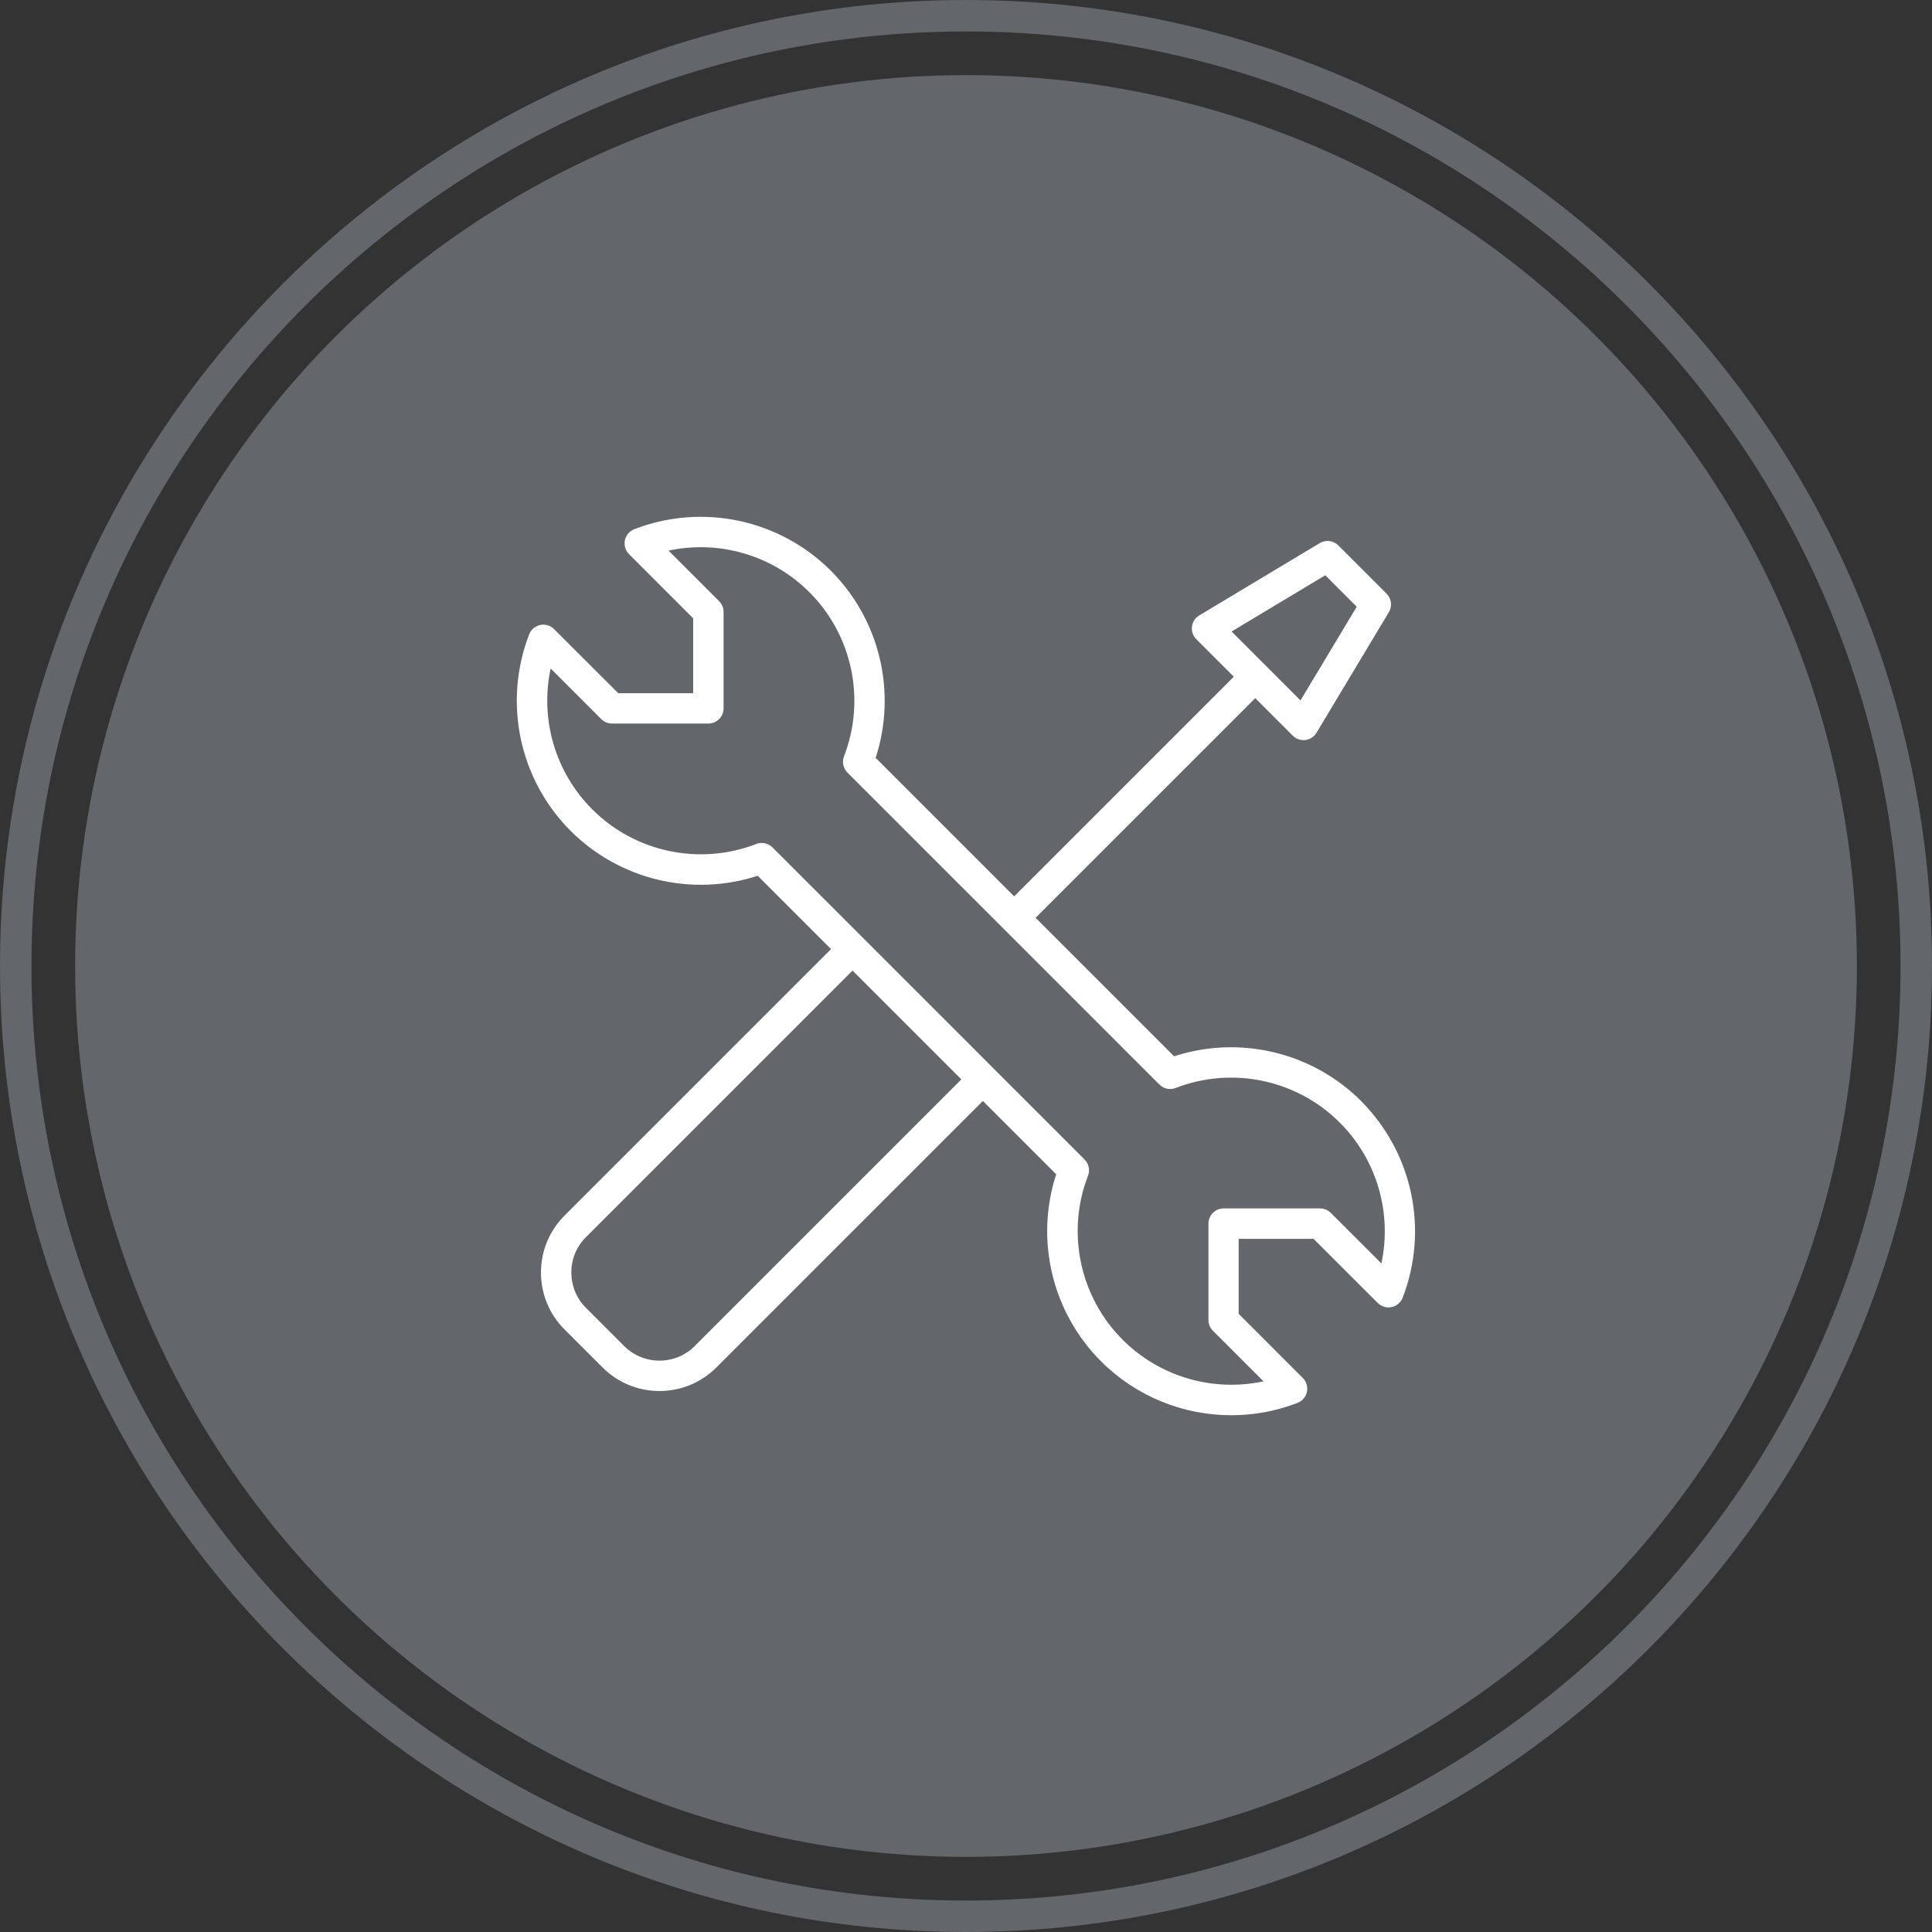 <svg xmlns="http://www.w3.org/2000/svg" id="Layer_2" data-name="Layer 2" viewBox="0 0 445.2 445.2"><rect x="0" y="0" width="445.2" height="445.2" fill="#333333" stroke="none"/><defs><style>      .cls-1 {        fill: #fff;      }      .cls-2 {        fill: #63666a;      }    </style></defs><g id="Layer_2-2" data-name="Layer 2"><g><g id="timeline-icon"><g><path class="cls-2" d="M222.6,445.2C99.86,445.2,0,345.34,0,222.6S99.86,0,222.6,0s222.6,99.86,222.6,222.6-99.86,222.6-222.6,222.6ZM222.6,7.25C103.85,7.25,7.25,103.85,7.25,222.6s96.61,215.35,215.35,215.35,215.35-96.61,215.35-215.35S341.35,7.25,222.6,7.25Z"></path><circle class="cls-2" cx="222.6" cy="222.6" r="205.29"></circle></g></g><path class="cls-1" d="M313.68,253.74c-11.32-11.32-28.03-15.25-43.13-10.33l-31.91-31.91,50.62-50.62,8.64,8.64c.66.66,1.55,1.03,2.47,1.03.14,0,.29,0,.43-.03,1.07-.13,2.02-.75,2.57-1.67l16.67-27.78c.83-1.38.61-3.14-.53-4.28l-11.11-11.11c-1.14-1.14-2.9-1.35-4.28-.53l-27.78,16.67c-.92.55-1.54,1.5-1.67,2.57s.24,2.14,1,2.9l8.64,8.64-50.62,50.62-31.91-31.91c4.92-15.1.99-31.81-10.33-43.13-11.86-11.86-29.64-15.62-45.29-9.56-1.1.43-1.92,1.38-2.16,2.54-.24,1.16.11,2.36.95,3.2l14.78,14.78v17.27h-17.27l-14.78-14.77c-.84-.84-2.04-1.2-3.2-.95-1.16.25-2.11,1.06-2.54,2.16-6.05,15.65-2.3,33.42,9.56,45.29,11.31,11.31,28,15.25,43.1,10.34l16.9,16.9-61.43,61.43c-7.22,7.22-7.22,18.97,0,26.19l8.8,8.8c3.61,3.61,8.35,5.41,13.09,5.41s9.48-1.8,13.09-5.41l61.43-61.43,16.9,16.9c-4.91,15.09-.97,31.79,10.34,43.1,8.1,8.1,18.95,12.42,30,12.42,5.14,0,10.32-.93,15.28-2.85,1.1-.43,1.92-1.38,2.16-2.54.24-1.16-.11-2.36-.95-3.2l-14.78-14.78v-17.27h17.27l14.78,14.77c.84.84,2.04,1.2,3.2.95,1.16-.25,2.11-1.06,2.54-2.16,6.05-15.65,2.3-33.42-9.56-45.29ZM305.39,132.56l7.25,7.25-12.96,21.59-15.88-15.88,21.59-12.96ZM160.11,310.17c-4.49,4.49-11.8,4.49-16.29,0l-8.8-8.8c-4.49-4.49-4.49-11.8,0-16.29l61.43-61.43,25.08,25.08-61.43,61.43ZM318.32,291.15l-11.66-11.66c-.66-.66-1.55-1.03-2.47-1.03h-22.22c-1.93,0-3.5,1.57-3.5,3.5v22.22c0,.93.37,1.82,1.03,2.47l11.66,11.66c-11.62,2.49-23.89-1.01-32.46-9.58-9.9-9.9-13.03-24.74-7.99-37.8.5-1.29.19-2.76-.79-3.74l-71.91-71.91c-.67-.67-1.56-1.03-2.48-1.03-.42,0-.85.08-1.26.24-13.06,5.04-27.9,1.91-37.8-7.99-8.57-8.57-12.07-20.84-9.58-32.46l11.66,11.66c.66.66,1.55,1.03,2.47,1.03h22.22c1.93,0,3.5-1.57,3.5-3.5v-22.22c0-.93-.37-1.82-1.03-2.47l-11.66-11.66c11.61-2.49,23.89,1.01,32.46,9.58,9.91,9.91,13.04,24.76,7.98,37.83-.5,1.29-.19,2.76.79,3.74l71.89,71.89c.98.98,2.44,1.29,3.74.79,13.07-5.06,27.92-1.93,37.83,7.98,8.57,8.57,12.07,20.84,9.58,32.46Z"></path></g></g></svg>